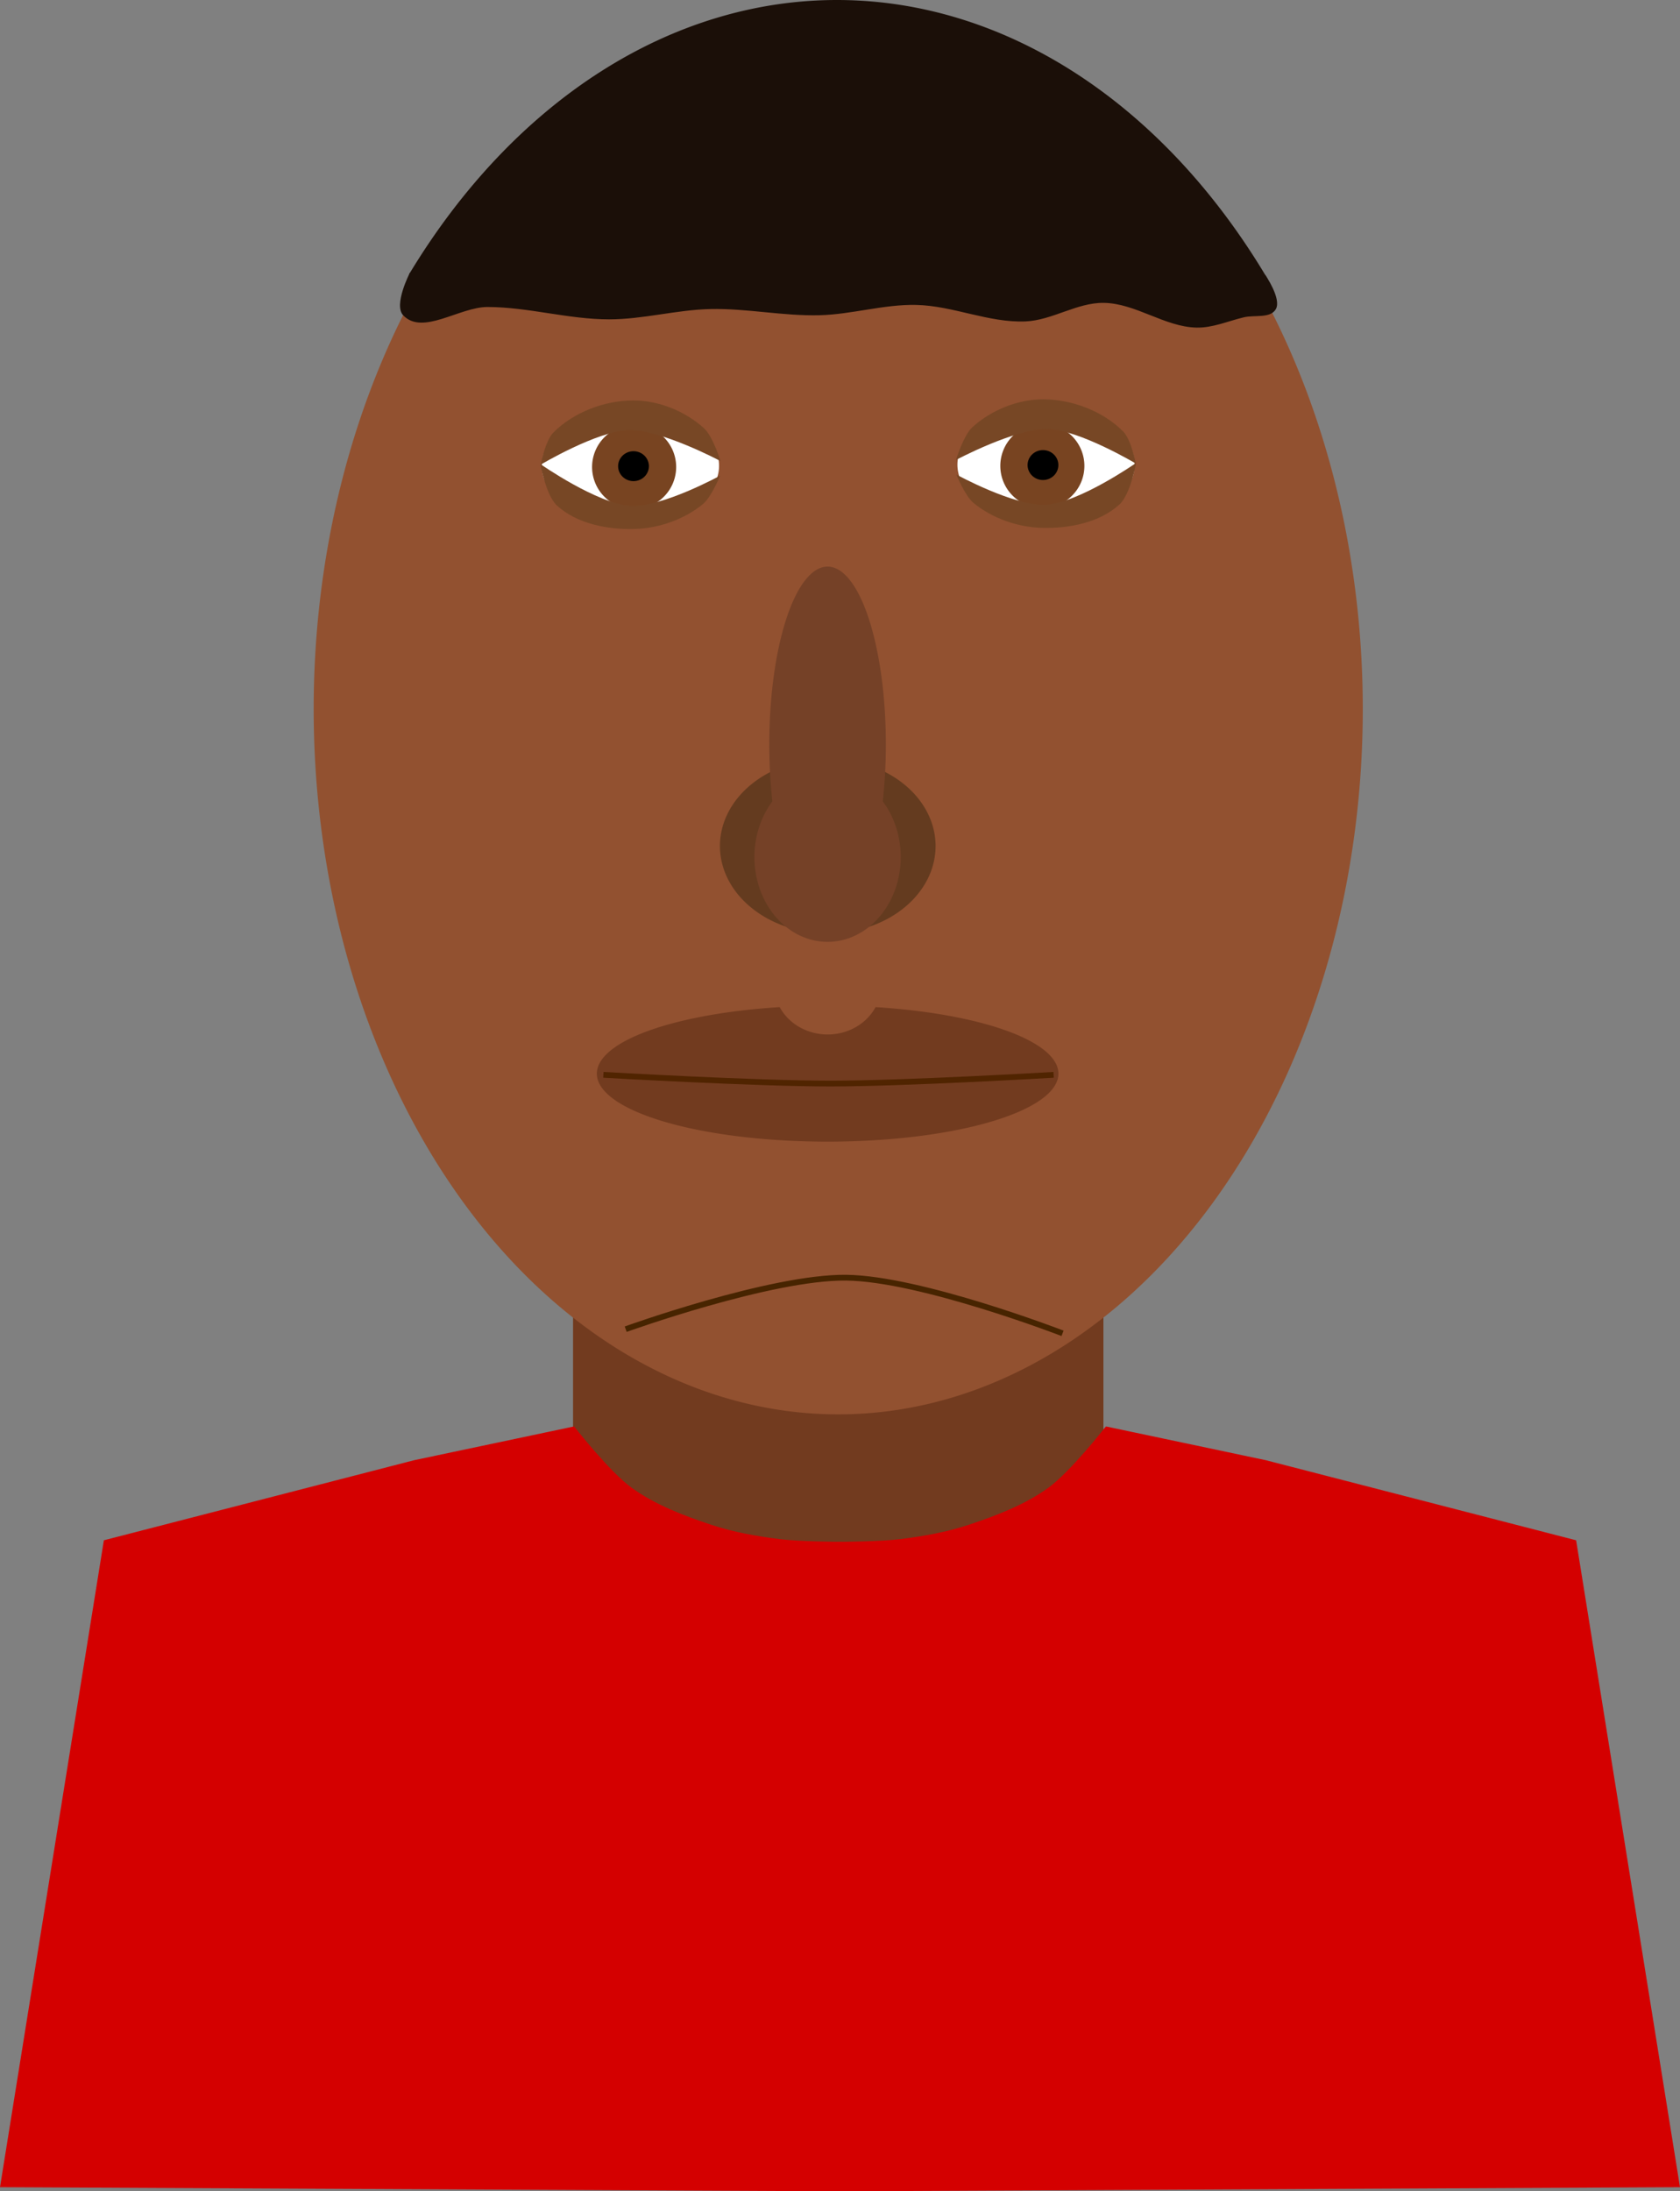 <?xml version="1.0" encoding="UTF-8" standalone="no"?>
<!-- Created with Inkscape (http://www.inkscape.org/) -->

<svg
   xmlns:dc="http://purl.org/dc/elements/1.1/"
   xmlns:cc="http://creativecommons.org/ns#"
   xmlns:rdf="http://www.w3.org/1999/02/22-rdf-syntax-ns#"
   xmlns:svg="http://www.w3.org/2000/svg"
   xmlns="http://www.w3.org/2000/svg"
   xmlns:sodipodi="http://sodipodi.sourceforge.net/DTD/sodipodi-0.dtd"
   xmlns:inkscape="http://www.inkscape.org/namespaces/inkscape"
   width="291.172"
   height="379.745"
   viewBox="0 0 291.172 379.745"
   id="svg5416"
   version="1.1"
   inkscape:version="0.91 r13725"
   sodipodi:docname="Holiday7.svg">
  <rect x="0" y="0" width="291.172" height="379.745" fill="#808080" stroke="none"/>
  <defs
     id="defs5418">
    <filter
       inkscape:menu-tooltip="Transparent plastic with deep colors"
       inkscape:menu="Bevels"
       inkscape:label="Deep Colors Plastic"
       style="color-interpolation-filters:sRGB"
       id="filter9118">
      <feGaussianBlur
         in="SourceGraphic"
         result="result6"
         stdDeviation="10"
         id="feGaussianBlur9120" />
      <feComposite
         in2="SourceGraphic"
         in="result6"
         operator="xor"
         id="feComposite9122" />
      <feGaussianBlur
         result="result2"
         stdDeviation="10"
         id="feGaussianBlur9124" />
      <feComposite
         in2="SourceGraphic"
         operator="atop"
         result="result91"
         id="feComposite9126" />
      <feComposite
         result="result4"
         in="result2"
         operator="xor"
         in2="result91"
         id="feComposite9128" />
      <feGaussianBlur
         in="result4"
         result="result3"
         stdDeviation="5"
         id="feGaussianBlur9130" />
      <feSpecularLighting
         lighting-color="#ffffff"
         in="result3"
         result="result5"
         specularExponent="35"
         specularConstant="3"
         surfaceScale="12"
         id="feSpecularLighting9132">
        <feDistantLight
           elevation="45"
           azimuth="235"
           id="feDistantLight9134" />
      </feSpecularLighting>
      <feComposite
         k4="0"
         k1="0"
         in2="result5"
         in="SourceGraphic"
         k3="0.7"
         k2="0.8"
         operator="arithmetic"
         result="result7"
         id="feComposite9136" />
      <feComposite
         in="result7"
         operator="in"
         in2="SourceGraphic"
         id="feComposite9138" />
    </filter>
    <filter
       inkscape:menu-tooltip="Transparent plastic with deep colors"
       inkscape:menu="Bevels"
       inkscape:label="Deep Colors Plastic"
       style="color-interpolation-filters:sRGB"
       id="filter9096">
      <feGaussianBlur
         in="SourceGraphic"
         result="result6"
         stdDeviation="10"
         id="feGaussianBlur9098" />
      <feComposite
         in2="SourceGraphic"
         in="result6"
         operator="xor"
         id="feComposite9100" />
      <feGaussianBlur
         result="result2"
         stdDeviation="10"
         id="feGaussianBlur9102" />
      <feComposite
         in2="SourceGraphic"
         operator="atop"
         result="result91"
         id="feComposite9104" />
      <feComposite
         result="result4"
         in="result2"
         operator="xor"
         in2="result91"
         id="feComposite9106" />
      <feGaussianBlur
         in="result4"
         result="result3"
         stdDeviation="5"
         id="feGaussianBlur9108" />
      <feSpecularLighting
         lighting-color="#ffffff"
         in="result3"
         result="result5"
         specularExponent="35"
         specularConstant="3"
         surfaceScale="12"
         id="feSpecularLighting9110">
        <feDistantLight
           elevation="45"
           azimuth="235"
           id="feDistantLight9112" />
      </feSpecularLighting>
      <feComposite
         k4="0"
         k1="0"
         in2="result5"
         in="SourceGraphic"
         k3="0.7"
         k2="0.8"
         operator="arithmetic"
         result="result7"
         id="feComposite9114" />
      <feComposite
         in="result7"
         operator="in"
         in2="SourceGraphic"
         id="feComposite9116" />
    </filter>
    <filter
       inkscape:menu-tooltip="3D warped, iridescent pearly shell texture"
       inkscape:menu="Materials"
       inkscape:label="3D Mother of Pearl"
       width="1.5"
       x="-0.25"
       height="1.5"
       y="-0.25"
       style="color-interpolation-filters:sRGB"
       id="filter7322-0">
      <feGaussianBlur
         result="result8"
         stdDeviation="3"
         id="feGaussianBlur7324-7" />
      <feTurbulence
         baseFrequency="0.03 0.03"
         numOctaves="8"
         type="fractalNoise"
         result="result7"
         seed="77"
         id="feTurbulence7326-5" />
      <feColorMatrix
         values="1 0 0 0 0 0 1 0 0 0 0 0 1 0 0 0 0 0 1.6 -0.6 "
         result="result5"
         id="feColorMatrix7328-6" />
      <feComposite
         in2="result8"
         operator="in"
         in="result7"
         result="result6"
         id="feComposite7330-3" />
      <feDisplacementMap
         in2="result6"
         result="result4"
         scale="60"
         yChannelSelector="A"
         xChannelSelector="A"
         in="result5"
         id="feDisplacementMap7332-0" />
      <feConvolveMatrix
         order="3 3"
         kernelMatrix="2 0 0 0 4 0 0 0 -2 "
         targetX="2"
         targetY="2"
         divisor="2"
         result="result9"
         id="feConvolveMatrix7334-1" />
      <feComposite
         in2="SourceGraphic"
         operator="atop"
         in="result9"
         result="result10"
         id="feComposite7336-1" />
      <feBlend
         in2="result10"
         mode="darken"
         result="fbSourceGraphic"
         id="feBlend7338-1" />
      <feGaussianBlur
         result="result0"
         in="fbSourceGraphic"
         stdDeviation="5"
         id="feGaussianBlur7340-0" />
      <feSpecularLighting
         specularExponent="25"
         specularConstant="1"
         surfaceScale="5"
         lighting-color="#f2d76c"
         result="result1"
         in="result0"
         id="feSpecularLighting7342-8">
        <feDistantLight
           azimuth="235"
           elevation="60"
           id="feDistantLight7344-2" />
      </feSpecularLighting>
      <feComposite
         operator="in"
         result="result2"
         in="result1"
         in2="fbSourceGraphic"
         id="feComposite7346-3" />
      <feComposite
         k4="0"
         k1="0"
         k3="1"
         k2="1"
         operator="arithmetic"
         result="result4"
         in="fbSourceGraphic"
         in2="result2"
         id="feComposite7348-5" />
    </filter>
    <filter
       inkscape:label="3D Mother of Pearl"
       inkscape:menu="Materials"
       inkscape:menu-tooltip="3D warped, iridescent pearly shell texture"
       height="1.5"
       y="-0.25"
       width="1.5"
       x="-0.25"
       style="color-interpolation-filters:sRGB"
       id="filter7292-2">
      <feGaussianBlur
         stdDeviation="4"
         result="result8"
         id="feGaussianBlur7294-5" />
      <feTurbulence
         seed="50"
         result="result7"
         type="turbulence"
         numOctaves="7"
         baseFrequency="0.01 0.01"
         id="feTurbulence7296-3" />
      <feColorMatrix
         result="result5"
         values="1 0 0 0 0 0 1 0 0 0 0 0 1 0 0 0 0 0 1.4 0 "
         id="feColorMatrix7298-7" />
      <feComposite
         result="result6"
         in="result5"
         operator="in"
         in2="result8"
         id="feComposite7300-2" />
      <feDisplacementMap
         in="result5"
         xChannelSelector="A"
         yChannelSelector="A"
         scale="100"
         result="result4"
         in2="result6"
         id="feDisplacementMap7302-2" />
      <feFlood
         flood-opacity="1"
         flood-color="rgb(224,224,224)"
         id="feFlood7304-1" />
      <feComposite
         result="result2"
         operator="atop"
         in2="result4"
         id="feComposite7306-8" />
      <feComposite
         in="result2"
         operator="atop"
         in2="SourceGraphic"
         result="result9"
         id="feComposite7308-9" />
      <feBlend
         result="fbSourceGraphic"
         mode="darken"
         in2="result9"
         id="feBlend7310-6" />
      <feGaussianBlur
         stdDeviation="5"
         in="fbSourceGraphic"
         result="result0"
         id="feGaussianBlur7312-5" />
      <feSpecularLighting
         in="result0"
         result="result1"
         lighting-color="#ffffff"
         surfaceScale="8"
         specularConstant="0.8"
         specularExponent="30"
         id="feSpecularLighting7314-6">
        <feDistantLight
           elevation="55"
           azimuth="235"
           id="feDistantLight7316-2" />
      </feSpecularLighting>
      <feComposite
         in2="fbSourceGraphic"
         in="result1"
         result="result2"
         operator="in"
         id="feComposite7318-9" />
      <feComposite
         k4="0"
         k1="0"
         in="fbSourceGraphic"
         result="fbSourceGraphic"
         operator="arithmetic"
         k2="1"
         k3="1"
         in2="result2"
         id="feComposite7320-3" />
      <feColorMatrix
         result="fbSourceGraphicAlpha"
         in="fbSourceGraphic"
         values="0 0 0 -1 0 0 0 0 -1 0 0 0 0 -1 0 0 0 0 1 0"
         id="feColorMatrix7350-5" />
      <feGaussianBlur
         id="feGaussianBlur7352-1"
         result="result8"
         stdDeviation="3"
         in="fbSourceGraphic" />
      <feTurbulence
         id="feTurbulence7354-5"
         baseFrequency="0.03 0.03"
         numOctaves="8"
         type="fractalNoise"
         result="result7"
         seed="77" />
      <feColorMatrix
         id="feColorMatrix7356-6"
         values="1 0 0 0 0 0 1 0 0 0 0 0 1 0 0 0 0 0 1.6 -0.6 "
         result="result5" />
      <feComposite
         id="feComposite7358-1"
         in2="result8"
         operator="in"
         in="result7"
         result="result6" />
      <feDisplacementMap
         id="feDisplacementMap7360-2"
         in2="result6"
         result="result4"
         scale="60"
         yChannelSelector="A"
         xChannelSelector="A"
         in="result5" />
      <feConvolveMatrix
         id="feConvolveMatrix7362-0"
         order="3 3"
         kernelMatrix="2 0 0 0 4 0 0 0 -2 "
         targetX="2"
         targetY="2"
         divisor="2"
         result="result9" />
      <feComposite
         id="feComposite7364-8"
         in2="fbSourceGraphic"
         operator="atop"
         in="result9"
         result="result10" />
      <feBlend
         id="feBlend7366-7"
         in2="result10"
         mode="darken"
         result="fbSourceGraphic" />
      <feGaussianBlur
         id="feGaussianBlur7368-8"
         result="result0"
         in="fbSourceGraphic"
         stdDeviation="5" />
      <feSpecularLighting
         id="feSpecularLighting7370-6"
         specularExponent="25"
         specularConstant="1"
         surfaceScale="5"
         lighting-color="#f2d76c"
         result="result1"
         in="result0">
        <feDistantLight
           id="feDistantLight7372-0"
           azimuth="235"
           elevation="60" />
      </feSpecularLighting>
      <feComposite
         id="feComposite7374-9"
         in2="fbSourceGraphic"
         operator="in"
         result="result2"
         in="result1" />
      <feComposite
         k4="0"
         k1="0"
         id="feComposite7376-9"
         in2="result2"
         k3="1"
         k2="1"
         operator="arithmetic"
         result="result4"
         in="fbSourceGraphic" />
    </filter>
    <filter
       inkscape:menu-tooltip="Bright metallic effect for any color"
       inkscape:menu="Bevels"
       inkscape:label="Bright Metal"
       style="color-interpolation-filters:sRGB"
       id="filter8594-4">
      <feGaussianBlur
         result="result6"
         stdDeviation="8"
         in="SourceGraphic"
         id="feGaussianBlur8596-1" />
      <feComposite
         in2="SourceGraphic"
         in="result6"
         operator="xor"
         result="result10"
         id="feComposite8598-75" />
      <feGaussianBlur
         result="result2"
         stdDeviation="8"
         id="feGaussianBlur8600-1" />
      <feComposite
         in2="SourceGraphic"
         operator="atop"
         in="result10"
         result="result91"
         id="feComposite8602-4" />
      <feComposite
         result="result4"
         in="result2"
         operator="xor"
         in2="result91"
         id="feComposite8604-32" />
      <feGaussianBlur
         in="result4"
         result="result3"
         stdDeviation="4"
         id="feGaussianBlur8606-6" />
      <feSpecularLighting
         result="result5"
         specularExponent="5"
         specularConstant="1.1"
         surfaceScale="18"
         id="feSpecularLighting8608-44">
        <feDistantLight
           azimuth="235"
           elevation="55"
           id="feDistantLight8610-35" />
      </feSpecularLighting>
      <feComposite
         k4="0"
         in="result3"
         k3="1.1"
         k2="0.5"
         operator="arithmetic"
         result="result7"
         in2="result5"
         k1="0.5"
         id="feComposite8612-31" />
      <feComposite
         in="result7"
         operator="atop"
         in2="SourceGraphic"
         result="result8"
         id="feComposite8614-9" />
    </filter>
    <linearGradient
       id="linearGradient5549">
      <stop
         style="stop-color:#1a1b1f;stop-opacity:1;"
         offset="0"
         id="stop5551" />
      <stop
         id="stop5553"
         offset="0.161"
         style="stop-color:#7e7e81;stop-opacity:1;" />
      <stop
         style="stop-color:#c7c9cb;stop-opacity:1;"
         offset="0.421"
         id="stop5555" />
      <stop
         id="stop5557"
         offset="0.483"
         style="stop-color:#f2f2f2;stop-opacity:1;" />
      <stop
         style="stop-color:#555758;stop-opacity:1;"
         offset="0.714"
         id="stop5559" />
      <stop
         id="stop5561"
         offset="0.876"
         style="stop-color:#bbb9b5;stop-opacity:1;" />
      <stop
         style="stop-color:#949696;stop-opacity:1;"
         offset="1"
         id="stop5563" />
    </linearGradient>
  </defs>
  <sodipodi:namedview
     id="base"
     pagecolor="#ffffff"
     bordercolor="#666666"
     borderopacity="1.0"
     inkscape:pageopacity="0.0"
     inkscape:pageshadow="2"
     inkscape:zoom="0.7"
     inkscape:cx="80.041574"
     inkscape:cy="86.447289"
     inkscape:document-units="px"
     inkscape:current-layer="layer1"
     showgrid="false"
     units="px"
     fit-margin-top="0"
     fit-margin-left="0"
     fit-margin-right="0"
     fit-margin-bottom="0"
     inkscape:window-width="1280"
     inkscape:window-height="719"
     inkscape:window-x="0"
     inkscape:window-y="1"
     inkscape:window-maximized="1" />
  <g
     inkscape:label="Layer 1"
     inkscape:groupmode="layer"
     id="layer1"
     transform="translate(-86.387,-239.064)">
    <g
       transform="translate(-404.047,-1220.814)"
       id="g6701">
      <rect
         y="1680.535"
         x="589.752"
         height="47.477"
         width="91.924"
         id="rect4902-6-2-9-5"
         style="color:#000000;clip-rule:nonzero;display:inline;overflow:visible;visibility:visible;opacity:1;isolation:auto;mix-blend-mode:normal;color-interpolation:sRGB;color-interpolation-filters:linearRGB;solid-color:#000000;solid-opacity:1;fill:#723b1f;fill-opacity:1;fill-rule:evenodd;stroke:none;stroke-width:1.25;stroke-linecap:butt;stroke-linejoin:miter;stroke-miterlimit:10;stroke-dasharray:none;stroke-dashoffset:0;stroke-opacity:1;color-rendering:auto;image-rendering:auto;shape-rendering:auto;text-rendering:auto;enable-background:accumulate" />
      <path
         d="m 726.628,1582.753 a 90.914,122.228 0 0 1 -90.762,122.228 90.914,122.228 0 0 1 -91.065,-121.821 90.914,122.228 0 0 1 90.459,-122.634 90.914,122.228 0 0 1 91.366,121.412"
         sodipodi:open="true"
         sodipodi:end="6.2765181"
         sodipodi:start="0"
         sodipodi:ry="122.22845"
         sodipodi:rx="90.913727"
         sodipodi:cy="1582.7532"
         sodipodi:cx="635.71429"
         sodipodi:type="arc"
         id="path4136-5-9-5-3"
         style="color:#000000;clip-rule:nonzero;display:inline;overflow:visible;visibility:visible;opacity:1;isolation:auto;mix-blend-mode:normal;color-interpolation:sRGB;color-interpolation-filters:linearRGB;solid-color:#000000;solid-opacity:1;fill:#925130;fill-opacity:1;fill-rule:evenodd;stroke:none;stroke-width:1.25;stroke-linecap:butt;stroke-linejoin:miter;stroke-miterlimit:10;stroke-dasharray:none;stroke-dashoffset:0;stroke-opacity:1;color-rendering:auto;image-rendering:auto;shape-rendering:auto;text-rendering:auto;enable-background:accumulate" />
      <path
         d="m 652.587,1606.492 a 18.688,15.152 0 0 1 -18.657,15.152 18.688,15.152 0 0 1 -18.719,-15.102 18.688,15.152 0 0 1 18.594,-15.203 18.688,15.152 0 0 1 18.781,15.051"
         sodipodi:open="true"
         sodipodi:end="6.2765181"
         sodipodi:start="0"
         sodipodi:ry="15.152288"
         sodipodi:rx="18.687822"
         sodipodi:cy="1606.4917"
         sodipodi:cx="633.89886"
         sodipodi:type="arc"
         id="path4198-7-8-9-2"
         style="color:#000000;clip-rule:nonzero;display:inline;overflow:visible;visibility:visible;opacity:1;isolation:auto;mix-blend-mode:normal;color-interpolation:sRGB;color-interpolation-filters:linearRGB;solid-color:#000000;solid-opacity:1;fill:#643b1f;fill-opacity:1;fill-rule:evenodd;stroke:none;stroke-width:1.25;stroke-linecap:butt;stroke-linejoin:miter;stroke-miterlimit:10;stroke-dasharray:none;stroke-dashoffset:0;stroke-opacity:1;color-rendering:auto;image-rendering:auto;shape-rendering:auto;text-rendering:auto;enable-background:accumulate" />
      <path
         d="m 643.968,1588.875 a 10.102,30.81 0 0 1 -10.085,30.81 10.102,30.81 0 0 1 -10.118,-30.707 10.102,30.81 0 0 1 10.051,-30.912 10.102,30.81 0 0 1 10.152,30.604"
         sodipodi:open="true"
         sodipodi:end="6.2765181"
         sodipodi:start="0"
         sodipodi:ry="30.809652"
         sodipodi:rx="10.101525"
         sodipodi:cy="1588.875"
         sodipodi:cx="633.86615"
         sodipodi:type="arc"
         id="path4200-0-3-9-7"
         style="color:#000000;clip-rule:nonzero;display:inline;overflow:visible;visibility:visible;opacity:1;isolation:auto;mix-blend-mode:normal;color-interpolation:sRGB;color-interpolation-filters:linearRGB;solid-color:#000000;solid-opacity:1;fill:#754127;fill-opacity:1;fill-rule:evenodd;stroke:none;stroke-width:1.25;stroke-linecap:butt;stroke-linejoin:miter;stroke-miterlimit:10;stroke-dasharray:none;stroke-dashoffset:0;stroke-opacity:1;color-rendering:auto;image-rendering:auto;shape-rendering:auto;text-rendering:auto;enable-background:accumulate" />
      <path
         d="m 673.877,1645.936 a 40,11.786 0 0 1 -39.933,11.786 40,11.786 0 0 1 -40.066,-11.746 40,11.786 0 0 1 39.8,-11.825 40,11.786 0 0 1 40.199,11.707"
         sodipodi:open="true"
         sodipodi:end="6.2765181"
         sodipodi:start="0"
         sodipodi:ry="11.785714"
         sodipodi:rx="40"
         sodipodi:cy="1645.9364"
         sodipodi:cx="633.87738"
         sodipodi:type="arc"
         id="path4211-7-7-1-9"
         style="color:#000000;clip-rule:nonzero;display:inline;overflow:visible;visibility:visible;opacity:1;isolation:auto;mix-blend-mode:normal;color-interpolation:sRGB;color-interpolation-filters:linearRGB;solid-color:#000000;solid-opacity:1;fill:#723b1f;fill-opacity:1;fill-rule:evenodd;stroke:none;stroke-width:1.25;stroke-linecap:butt;stroke-linejoin:miter;stroke-miterlimit:10;stroke-dasharray:none;stroke-dashoffset:0;stroke-opacity:1;color-rendering:auto;image-rendering:auto;shape-rendering:auto;text-rendering:auto;enable-background:accumulate" />
      <path
         d="m 643.163,1630.579 a 9.286,8.571 0 0 1 -9.27,8.571 9.286,8.571 0 0 1 -9.301,-8.543 9.286,8.571 0 0 1 9.239,-8.6 9.286,8.571 0 0 1 9.332,8.514"
         sodipodi:open="true"
         sodipodi:end="6.2765181"
         sodipodi:start="0"
         sodipodi:ry="8.5714293"
         sodipodi:rx="9.2857141"
         sodipodi:cy="1630.5792"
         sodipodi:cx="633.87738"
         sodipodi:type="arc"
         id="path4213-6-5-7-6"
         style="color:#000000;clip-rule:nonzero;display:inline;overflow:visible;visibility:visible;opacity:1;isolation:auto;mix-blend-mode:normal;color-interpolation:sRGB;color-interpolation-filters:linearRGB;solid-color:#000000;solid-opacity:1;fill:#925130;fill-opacity:1;fill-rule:evenodd;stroke:none;stroke-width:1.25;stroke-linecap:butt;stroke-linejoin:miter;stroke-miterlimit:10;stroke-dasharray:none;stroke-dashoffset:0;stroke-opacity:1;color-rendering:auto;image-rendering:auto;shape-rendering:auto;text-rendering:auto;enable-background:accumulate" />
      <g
         transform="translate(80,1332.21)"
         id="g4588-4-2-7">
        <path
           style="color:#000000;clip-rule:nonzero;display:inline;overflow:visible;visibility:visible;opacity:1;isolation:auto;mix-blend-mode:normal;color-interpolation:sRGB;color-interpolation-filters:linearRGB;solid-color:#000000;solid-opacity:1;fill:#ffffff;fill-opacity:1;fill-rule:evenodd;stroke:none;stroke-width:1.25;stroke-linecap:butt;stroke-linejoin:miter;stroke-miterlimit:10;stroke-dasharray:none;stroke-dashoffset:0;stroke-opacity:1;color-rendering:auto;image-rendering:auto;shape-rendering:auto;text-rendering:auto;enable-background:accumulate"
           id="path4252-1-0-5-0"
           sodipodi:type="arc"
           sodipodi:cx="519.69904"
           sodipodi:cy="208.38219"
           sodipodi:rx="15.357142"
           sodipodi:ry="10"
           sodipodi:start="0"
           sodipodi:end="6.2765181"
           sodipodi:open="true"
           d="m 535.056,208.382 a 15.357,10 0 0 1 -15.332,10 15.357,10 0 0 1 -15.383,-9.967 15.357,10 0 0 1 15.28,-10.033 15.357,10 0 0 1 15.434,9.933" />
        <g
           id="g4262-2-7-9-2"
           transform="translate(391.41,-91.978)">
          <g
             transform="matrix(1.2,0,0,1.2,-25.786,-60.115)"
             id="g4291-4-5-3-8">
            <path
               style="color:#000000;clip-rule:nonzero;display:inline;overflow:visible;visibility:visible;opacity:1;isolation:auto;mix-blend-mode:normal;color-interpolation:sRGB;color-interpolation-filters:linearRGB;solid-color:#000000;solid-opacity:1;fill:#784421;fill-opacity:1;fill-rule:evenodd;stroke:none;stroke-width:1.25;stroke-linecap:butt;stroke-linejoin:miter;stroke-miterlimit:10;stroke-dasharray:none;stroke-dashoffset:0;stroke-opacity:1;color-rendering:auto;image-rendering:auto;shape-rendering:auto;text-rendering:auto;enable-background:accumulate"
               id="path4256-2-7-4-8"
               sodipodi:type="arc"
               sodipodi:cx="128.92857"
               sodipodi:cy="300.57648"
               sodipodi:rx="6.0714288"
               sodipodi:ry="6.0714288"
               sodipodi:start="0"
               sodipodi:end="6.2765181"
               sodipodi:open="true"
               d="m 135,300.576 a 6.071,6.071 0 0 1 -6.061,6.071 6.071,6.071 0 0 1 -6.082,-6.051 6.071,6.071 0 0 1 6.041,-6.092 6.071,6.071 0 0 1 6.102,6.031" />
            <path
               style="color:#000000;clip-rule:nonzero;display:inline;overflow:visible;visibility:visible;opacity:1;isolation:auto;mix-blend-mode:normal;color-interpolation:sRGB;color-interpolation-filters:linearRGB;solid-color:#000000;solid-opacity:1;fill:#000000;fill-opacity:1;fill-rule:evenodd;stroke:none;stroke-width:1.25;stroke-linecap:butt;stroke-linejoin:miter;stroke-miterlimit:10;stroke-dasharray:none;stroke-dashoffset:0;stroke-opacity:1;color-rendering:auto;image-rendering:auto;shape-rendering:auto;text-rendering:auto;enable-background:accumulate"
               id="path4258-6-3-8-4"
               sodipodi:type="arc"
               sodipodi:cx="128.83928"
               sodipodi:cy="300.45468"
               sodipodi:rx="2.2231693"
               sodipodi:ry="2.1600347"
               sodipodi:start="0"
               sodipodi:end="6.2765181"
               sodipodi:open="true"
               d="m 131.062,300.455 a 2.223,2.16 0 0 1 -2.219,2.16 2.223,2.16 0 0 1 -2.227,-2.153 2.223,2.16 0 0 1 2.212,-2.167 2.223,2.16 0 0 1 2.234,2.146" />
          </g>
        </g>
        <path
           style="fill:#774725;fill-opacity:1;fill-rule:evenodd;stroke:none;stroke-width:1px;stroke-linecap:butt;stroke-linejoin:miter;stroke-opacity:1"
           d="m 504.141,208.191 c 0,0 9.807,-5.848 15.272,-5.98 5.589,-0.134 15.893,5.357 15.893,5.357 0,0 -1.289,-4.257 -2.857,-5.686 -3.26,-2.971 -7.911,-4.845 -12.321,-4.821 -4.958,0.027 -10.301,2.05 -13.793,5.57 -1.403,1.414 -2.193,5.559 -2.193,5.559 z"
           id="path4274-0-4-3-0"
           inkscape:connector-curvature="0"
           sodipodi:nodetypes="cacaaac" />
        <path
           style="fill:#774725;fill-opacity:1;fill-rule:evenodd;stroke:none;stroke-width:1px;stroke-linecap:butt;stroke-linejoin:miter;stroke-opacity:1"
           d="m 504.082,208.082 c 0,0 9.911,6.931 15.651,7.242 5.449,0.295 15.514,-5.231 15.514,-5.231 0,0 -1.5,3.708 -2.983,4.928 -3.239,2.664 -7.625,4.195 -11.816,4.316 -4.689,0.136 -10.016,-0.889 -13.478,-4.055 -1.908,-1.745 -2.888,-7.201 -2.888,-7.201 z"
           id="path4274-3-3-9-5-9"
           inkscape:connector-curvature="0"
           sodipodi:nodetypes="cacaaac" />
      </g>
      <g
         transform="translate(80,1332.21)"
         id="g4597-7-8-5">
        <path
           style="color:#000000;clip-rule:nonzero;display:inline;overflow:visible;visibility:visible;opacity:1;isolation:auto;mix-blend-mode:normal;color-interpolation:sRGB;color-interpolation-filters:linearRGB;solid-color:#000000;solid-opacity:1;fill:#ffffff;fill-opacity:1;fill-rule:evenodd;stroke:none;stroke-width:1.25;stroke-linecap:butt;stroke-linejoin:miter;stroke-miterlimit:10;stroke-dasharray:none;stroke-dashoffset:0;stroke-opacity:1;color-rendering:auto;image-rendering:auto;shape-rendering:auto;text-rendering:auto;enable-background:accumulate"
           id="path4252-6-7-4-8-0"
           sodipodi:type="arc"
           sodipodi:cx="-591.72949"
           sodipodi:cy="208.18871"
           sodipodi:rx="15.357142"
           sodipodi:ry="10"
           sodipodi:start="0"
           sodipodi:end="6.2765181"
           sodipodi:open="true"
           d="m -576.372,208.189 a 15.357,10 0 0 1 -15.332,10 15.357,10 0 0 1 -15.383,-9.967 15.357,10 0 0 1 15.28,-10.033 15.357,10 0 0 1 15.434,9.933"
           transform="scale(-1,1)" />
        <g
           id="g4262-7-7-2-6-3"
           transform="matrix(-1,0,0,1,720.019,-92.171)">
          <g
             transform="matrix(1.2,0,0,1.2,-25.786,-60.115)"
             id="g4291-0-6-2-9-1">
            <path
               style="color:#000000;clip-rule:nonzero;display:inline;overflow:visible;visibility:visible;opacity:1;isolation:auto;mix-blend-mode:normal;color-interpolation:sRGB;color-interpolation-filters:linearRGB;solid-color:#000000;solid-opacity:1;fill:#784421;fill-opacity:1;fill-rule:evenodd;stroke:none;stroke-width:1.25;stroke-linecap:butt;stroke-linejoin:miter;stroke-miterlimit:10;stroke-dasharray:none;stroke-dashoffset:0;stroke-opacity:1;color-rendering:auto;image-rendering:auto;shape-rendering:auto;text-rendering:auto;enable-background:accumulate"
               id="path4256-6-9-3-0-8"
               sodipodi:type="arc"
               sodipodi:cx="128.92857"
               sodipodi:cy="300.57648"
               sodipodi:rx="6.0714288"
               sodipodi:ry="6.0714288"
               sodipodi:start="0"
               sodipodi:end="6.2765181"
               sodipodi:open="true"
               d="m 135,300.576 a 6.071,6.071 0 0 1 -6.061,6.071 6.071,6.071 0 0 1 -6.082,-6.051 6.071,6.071 0 0 1 6.041,-6.092 6.071,6.071 0 0 1 6.102,6.031" />
            <path
               style="color:#000000;clip-rule:nonzero;display:inline;overflow:visible;visibility:visible;opacity:1;isolation:auto;mix-blend-mode:normal;color-interpolation:sRGB;color-interpolation-filters:linearRGB;solid-color:#000000;solid-opacity:1;fill:#000000;fill-opacity:1;fill-rule:evenodd;stroke:none;stroke-width:1.25;stroke-linecap:butt;stroke-linejoin:miter;stroke-miterlimit:10;stroke-dasharray:none;stroke-dashoffset:0;stroke-opacity:1;color-rendering:auto;image-rendering:auto;shape-rendering:auto;text-rendering:auto;enable-background:accumulate"
               id="path4258-5-1-7-3-3"
               sodipodi:type="arc"
               sodipodi:cx="128.83928"
               sodipodi:cy="300.45468"
               sodipodi:rx="2.2231693"
               sodipodi:ry="2.1600347"
               sodipodi:start="0"
               sodipodi:end="6.2765181"
               sodipodi:open="true"
               d="m 131.062,300.455 a 2.223,2.16 0 0 1 -2.219,2.16 2.223,2.16 0 0 1 -2.227,-2.153 2.223,2.16 0 0 1 2.212,-2.167 2.223,2.16 0 0 1 2.234,2.146" />
          </g>
        </g>
        <path
           style="fill:#774725;fill-opacity:1;fill-rule:evenodd;stroke:none;stroke-width:1px;stroke-linecap:butt;stroke-linejoin:miter;stroke-opacity:1"
           d="m 607.288,207.997 c 0,0 -9.807,-5.848 -15.272,-5.98 -5.589,-0.134 -15.893,5.357 -15.893,5.357 0,0 1.289,-4.257 2.857,-5.686 3.26,-2.971 7.911,-4.845 12.321,-4.821 4.958,0.027 10.301,2.05 13.793,5.57 1.403,1.414 2.193,5.559 2.193,5.559 z"
           id="path4274-2-5-9-5-6"
           inkscape:connector-curvature="0"
           sodipodi:nodetypes="cacaaac" />
        <path
           style="fill:#774725;fill-opacity:1;fill-rule:evenodd;stroke:none;stroke-width:1px;stroke-linecap:butt;stroke-linejoin:miter;stroke-opacity:1"
           d="m 607.346,207.888 c 0,0 -9.911,6.931 -15.651,7.242 -5.449,0.295 -15.514,-5.231 -15.514,-5.231 0,0 1.5,3.708 2.983,4.928 3.239,2.664 7.625,4.195 11.816,4.316 4.689,0.136 10.016,-0.889 13.478,-4.055 1.908,-1.745 2.888,-7.201 2.888,-7.201 z"
           id="path4274-3-5-8-8-5-4"
           inkscape:connector-curvature="0"
           sodipodi:nodetypes="cacaaac" />
      </g>
      <path
         sodipodi:open="true"
         d="m 561.339,1507.395 a 95.459,128.34 0 0 1 74.508,-47.516 95.459,128.34 0 0 1 74.242,48.262"
         sodipodi:end="5.6094006"
         sodipodi:start="3.8228362"
         sodipodi:ry="128.33987"
         sodipodi:rx="95.459412"
         sodipodi:cy="1588.218"
         sodipodi:cx="635.49115"
         sodipodi:type="arc"
         id="path4136-6-3-8-5-9"
         style="color:#000000;clip-rule:nonzero;display:inline;overflow:visible;visibility:visible;opacity:1;isolation:auto;mix-blend-mode:normal;color-interpolation:sRGB;color-interpolation-filters:linearRGB;solid-color:#000000;solid-opacity:1;fill:#1b0f08;fill-opacity:1;fill-rule:evenodd;stroke:none;stroke-width:1.25;stroke-linecap:butt;stroke-linejoin:miter;stroke-miterlimit:10;stroke-dasharray:none;stroke-dashoffset:0;stroke-opacity:1;color-rendering:auto;image-rendering:auto;shape-rendering:auto;text-rendering:auto;enable-background:accumulate" />
      <path
         sodipodi:nodetypes="caaaaaaaaaaacc"
         inkscape:connector-curvature="0"
         id="path4379-6-0-7-1"
         d="m 561.455,1507.179 c 0,0 -2.846,5.53 -1.149,7.329 3.365,3.567 9.739,-1.439 14.643,-1.429 7.06,0.014 14.011,2.144 21.071,2.143 5.864,-10e-4 11.638,-1.653 17.5,-1.786 6.318,-0.143 12.611,1.228 18.929,1.071 5.625,-0.139 11.16,-1.909 16.786,-1.786 6.379,0.14 12.553,3.121 18.929,2.857 4.645,-0.192 8.923,-3.28 13.571,-3.214 5.544,0.078 10.529,4.157 16.071,4.286 2.801,0.065 5.488,-1.139 8.214,-1.786 1.858,-0.441 4.619,0.24 5.548,-1.429 1.006,-1.806 -1.845,-5.922 -1.845,-5.922 z"
         style="fill:#1b0f08;fill-opacity:1;fill-rule:evenodd;stroke:none;stroke-width:1px;stroke-linecap:butt;stroke-linejoin:miter;stroke-opacity:1" />
      <path
         sodipodi:nodetypes="cac"
         inkscape:connector-curvature="0"
         id="path4381-8-2-7-1"
         d="m 595.008,1646.14 c 0,0 26.254,1.52 39.396,1.515 12.889,0 38.638,-1.515 38.638,-1.515"
         style="fill:none;fill-rule:evenodd;stroke:#502400;stroke-width:1px;stroke-linecap:butt;stroke-linejoin:miter;stroke-opacity:1" />
      <path
         sodipodi:nodetypes="cac"
         inkscape:connector-curvature="0"
         id="path4383-9-4-91-6"
         d="m 598.877,1690.222 c 0,0 25.134,-9.074 38.214,-8.929 12.906,0.143 37.5,9.643 37.5,9.643"
         style="fill:none;fill-rule:evenodd;stroke:#472400;stroke-width:1px;stroke-linecap:butt;stroke-linejoin:miter;stroke-opacity:1" />
      <path
         d="m 646.545,1608.398 a 12.679,14.699 0 0 1 -12.657,14.699 12.679,14.699 0 0 1 -12.7,-14.65 12.679,14.699 0 0 1 12.615,-14.748 12.679,14.699 0 0 1 12.742,14.601"
         sodipodi:open="true"
         sodipodi:end="6.2765181"
         sodipodi:start="0"
         sodipodi:ry="14.698876"
         sodipodi:rx="12.678572"
         sodipodi:cy="1608.3982"
         sodipodi:cx="633.86615"
         sodipodi:type="arc"
         id="path4204-0-9-6-5"
         style="color:#000000;clip-rule:nonzero;display:inline;overflow:visible;visibility:visible;opacity:1;isolation:auto;mix-blend-mode:normal;color-interpolation:sRGB;color-interpolation-filters:linearRGB;solid-color:#000000;solid-opacity:1;fill:#754127;fill-opacity:1;fill-rule:evenodd;stroke:none;stroke-width:1.25;stroke-linecap:butt;stroke-linejoin:miter;stroke-miterlimit:10;stroke-dasharray:none;stroke-dashoffset:0;stroke-opacity:1;color-rendering:auto;image-rendering:auto;shape-rendering:auto;text-rendering:auto;enable-background:accumulate" />
      <g
         style="fill:#d40000;stroke:#d40000"
         id="g10404-2-6"
         transform="translate(364,435.503)">
        <path
           style="fill:#d40000;fill-rule:evenodd;stroke:#d40000;stroke-width:1px;stroke-linecap:butt;stroke-linejoin:miter;stroke-opacity:1"
           d="m 225.744,1272.118 -27.423,5.791 -53.443,13.791 -17.857,111.204 145,0.714 0,-111.551 c 0,0 -7.084,-0.037 -10.589,-0.482 -4.02,-0.511 -8.051,-1.222 -11.896,-2.502 -4.855,-1.618 -9.768,-3.486 -13.916,-6.482 -3.891,-2.811 -9.875,-10.482 -9.875,-10.482 z"
           id="path4824-2-7-2-0"
           inkscape:connector-curvature="0"
           sodipodi:nodetypes="ccccccaaac" />
        <path
           style="fill:#d40000;fill-rule:evenodd;stroke:#d40000;stroke-width:1px;stroke-linecap:butt;stroke-linejoin:miter;stroke-opacity:1"
           d="m 318.296,1272.118 27.423,5.791 53.443,13.791 17.857,111.204 -145,0.714 0,-111.551 c 0,0 7.084,-0.037 10.589,-0.482 4.02,-0.511 8.051,-1.222 11.896,-2.502 4.855,-1.618 9.768,-3.486 13.916,-6.482 3.891,-2.811 9.875,-10.482 9.875,-10.482 z"
           id="path4824-2-7-5-6-1"
           inkscape:connector-curvature="0"
           sodipodi:nodetypes="ccccccaaac" />
      </g>
    </g>
  </g>
</svg>

